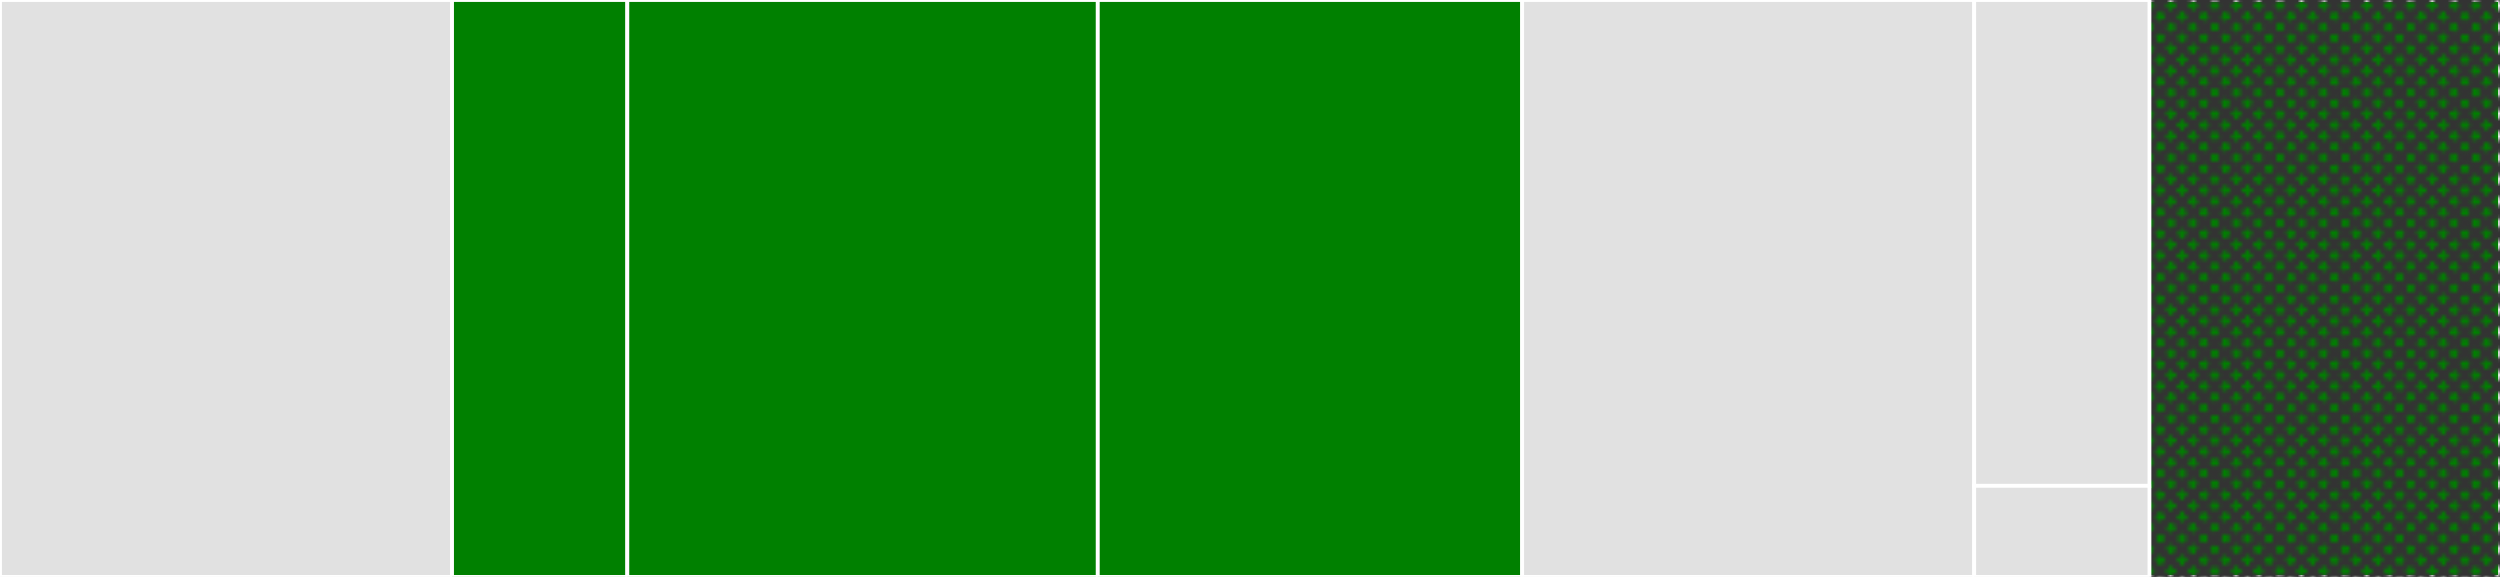 <svg baseProfile="full" width="650" height="150" viewBox="0 0 650 150" version="1.1"
xmlns="http://www.w3.org/2000/svg" xmlns:ev="http://www.w3.org/2001/xml-events"
xmlns:xlink="http://www.w3.org/1999/xlink">

<rect x="0" y="0" width="650" height="150" fill="#333333" stroke="none"/>

<style>rect.s{mask:url(#mask);}</style>
<defs>
  <pattern id="white" width="4" height="4" patternUnits="userSpaceOnUse" patternTransform="rotate(45)">
    <rect width="2" height="2" transform="translate(0,0)" fill="white"></rect>
  </pattern>
  <mask id="mask">
    <rect x="0" y="0" width="100%" height="100%" fill="url(#white)"></rect>
  </mask>
</defs>

<rect x="0" y="0" width="117.528" height="150.0" fill="#e1e1e1" stroke="white" stroke-width="1" class=" tooltipped" data-content="src/data/dataset.py"><title>src/data/dataset.py</title></rect>
<rect x="117.528" y="0" width="45.572" height="150.0" fill="green" stroke="white" stroke-width="1" class=" tooltipped" data-content="src/data/data_utils.py"><title>src/data/data_utils.py</title></rect>
<rect x="163.1" y="0" width="122.325" height="150.0" fill="green" stroke="white" stroke-width="1" class=" tooltipped" data-content="src/utils.py"><title>src/utils.py</title></rect>
<rect x="285.424" y="0" width="110.332" height="150" fill="green" stroke="white" stroke-width="1" class=" tooltipped" data-content="src/dataloader.py"><title>src/dataloader.py</title></rect>
<rect x="395.756" y="0" width="117.528" height="150.0" fill="#e1e1e1" stroke="white" stroke-width="1" class=" tooltipped" data-content="tests/test_dataset.py"><title>tests/test_dataset.py</title></rect>
<rect x="513.284" y="0" width="45.572" height="126.316" fill="#e1e1e1" stroke="white" stroke-width="1" class=" tooltipped" data-content="tests/test_utils.py"><title>tests/test_utils.py</title></rect>
<rect x="513.284" y="126.316" width="45.572" height="23.684" fill="#e1e1e1" stroke="white" stroke-width="1" class=" tooltipped" data-content="tests/__init__.py"><title>tests/__init__.py</title></rect>
<rect x="558.856" y="0" width="91.144" height="150" fill="green" stroke="white" stroke-width="1" class="s tooltipped" data-content="train.py"><title>train.py</title></rect>
</svg>